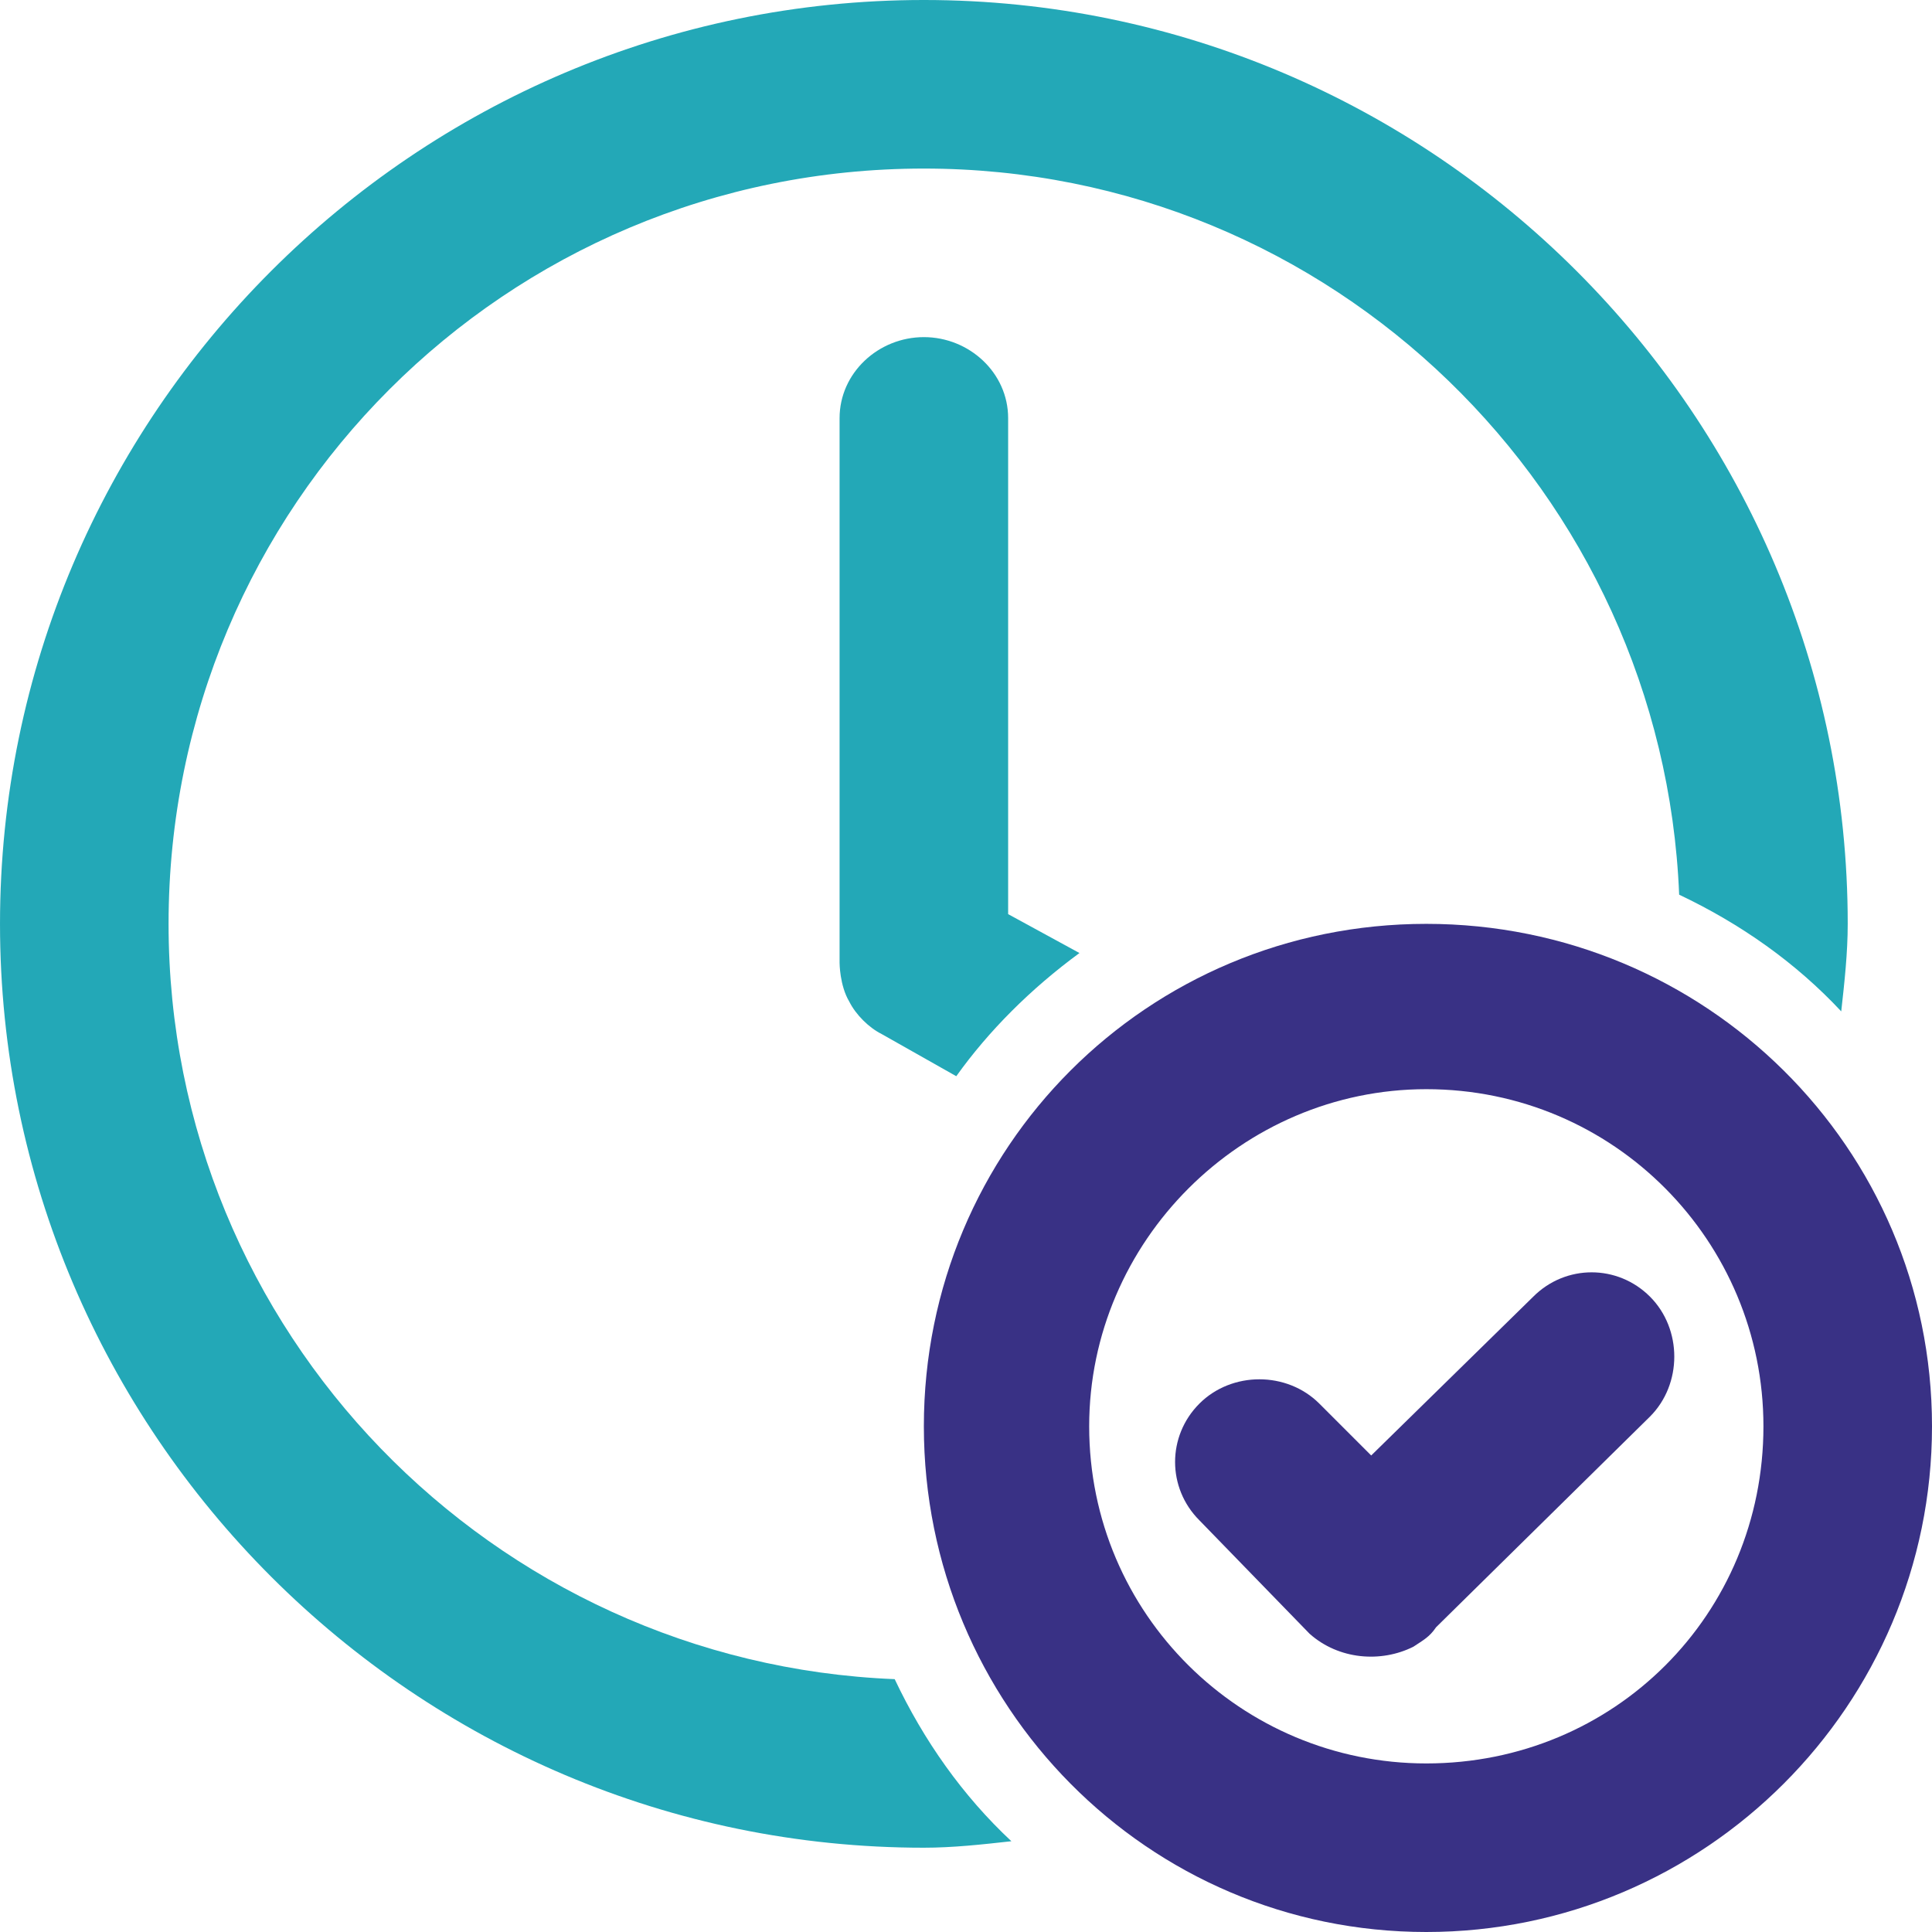 <?xml version="1.0" encoding="UTF-8"?>
<!DOCTYPE svg PUBLIC "-//W3C//DTD SVG 1.1//EN" "http://www.w3.org/Graphics/SVG/1.1/DTD/svg11.dtd">
<!-- Creator: CorelDRAW -->
<svg xmlns="http://www.w3.org/2000/svg" xml:space="preserve" width="32px" height="32px" version="1.1" style="shape-rendering:geometricPrecision; text-rendering:geometricPrecision; image-rendering:optimizeQuality; fill-rule:evenodd; clip-rule:evenodd"
viewBox="0 0 5.96 5.96"
 xmlns:xlink="http://www.w3.org/1999/xlink"
 xmlns:xodm="http://www.corel.com/coreldraw/odm/2003">
 <defs>
  <style type="text/css">
   <![CDATA[
    .fil2 {fill:#393185}
    .fil0 {fill:#23A8B7;fill-rule:nonzero}
    .fil1 {fill:#393185;fill-rule:nonzero}
   ]]>
  </style>
 </defs>
 <g id="Layer_x0020_1">
  <path class="fil0" d="M5.7 2.85c0,0.09 -0.01,0.18 -0.02,0.27 -0.14,-0.15 -0.31,-0.27 -0.5,-0.36 -0.05,-1.24 -1.07,-2.24 -2.33,-2.24 -1.29,0 -2.33,1.04 -2.33,2.33 0,1.26 1,2.28 2.24,2.33 0.09,0.19 0.21,0.36 0.36,0.5 -0.09,0.01 -0.18,0.02 -0.27,0.02 -1.57,0 -2.85,-1.28 -2.85,-2.85 0,-1.57 1.28,-2.85 2.85,-2.85 1.57,0 2.85,1.28 2.85,2.85z"/>
  <path class="fil0" d="M3.11 2.82l0.22 0.12c-0.15,0.11 -0.28,0.24 -0.38,0.38l-0.23 -0.13c-0.04,-0.02 -0.08,-0.06 -0.1,-0.1 -0.03,-0.05 -0.03,-0.12 -0.03,-0.12l0 -1.68c0,-0.14 0.12,-0.25 0.26,-0.25 0.14,0 0.26,0.11 0.26,0.25l0 1.53z"/>
  <path class="fil1" d="M3.7 4.33c0.1,-0.1 0.27,-0.1 0.37,0l0.16 0.16 0.5 -0.49c0.1,-0.1 0.26,-0.1 0.36,0 0.1,0.1 0.1,0.27 0,0.37l-0.66 0.65c-0.02,0.03 -0.04,0.04 -0.07,0.06 -0.1,0.05 -0.23,0.04 -0.32,-0.04l-0.34 -0.35c-0.1,-0.1 -0.1,-0.26 0,-0.36z"/>
  <path class="fil2" d="M4.4 5.96c0.86,0 1.56,-0.7 1.56,-1.56 0,-0.86 -0.7,-1.55 -1.56,-1.55 -0.86,0 -1.55,0.69 -1.55,1.55 0,0.86 0.69,1.56 1.55,1.56zm0 -0.52c-0.57,0 -1.04,-0.46 -1.04,-1.04 0,-0.57 0.47,-1.04 1.04,-1.04 0.58,0 1.04,0.47 1.04,1.04 0,0.58 -0.46,1.04 -1.04,1.04z"/>
 </g>
</svg>
